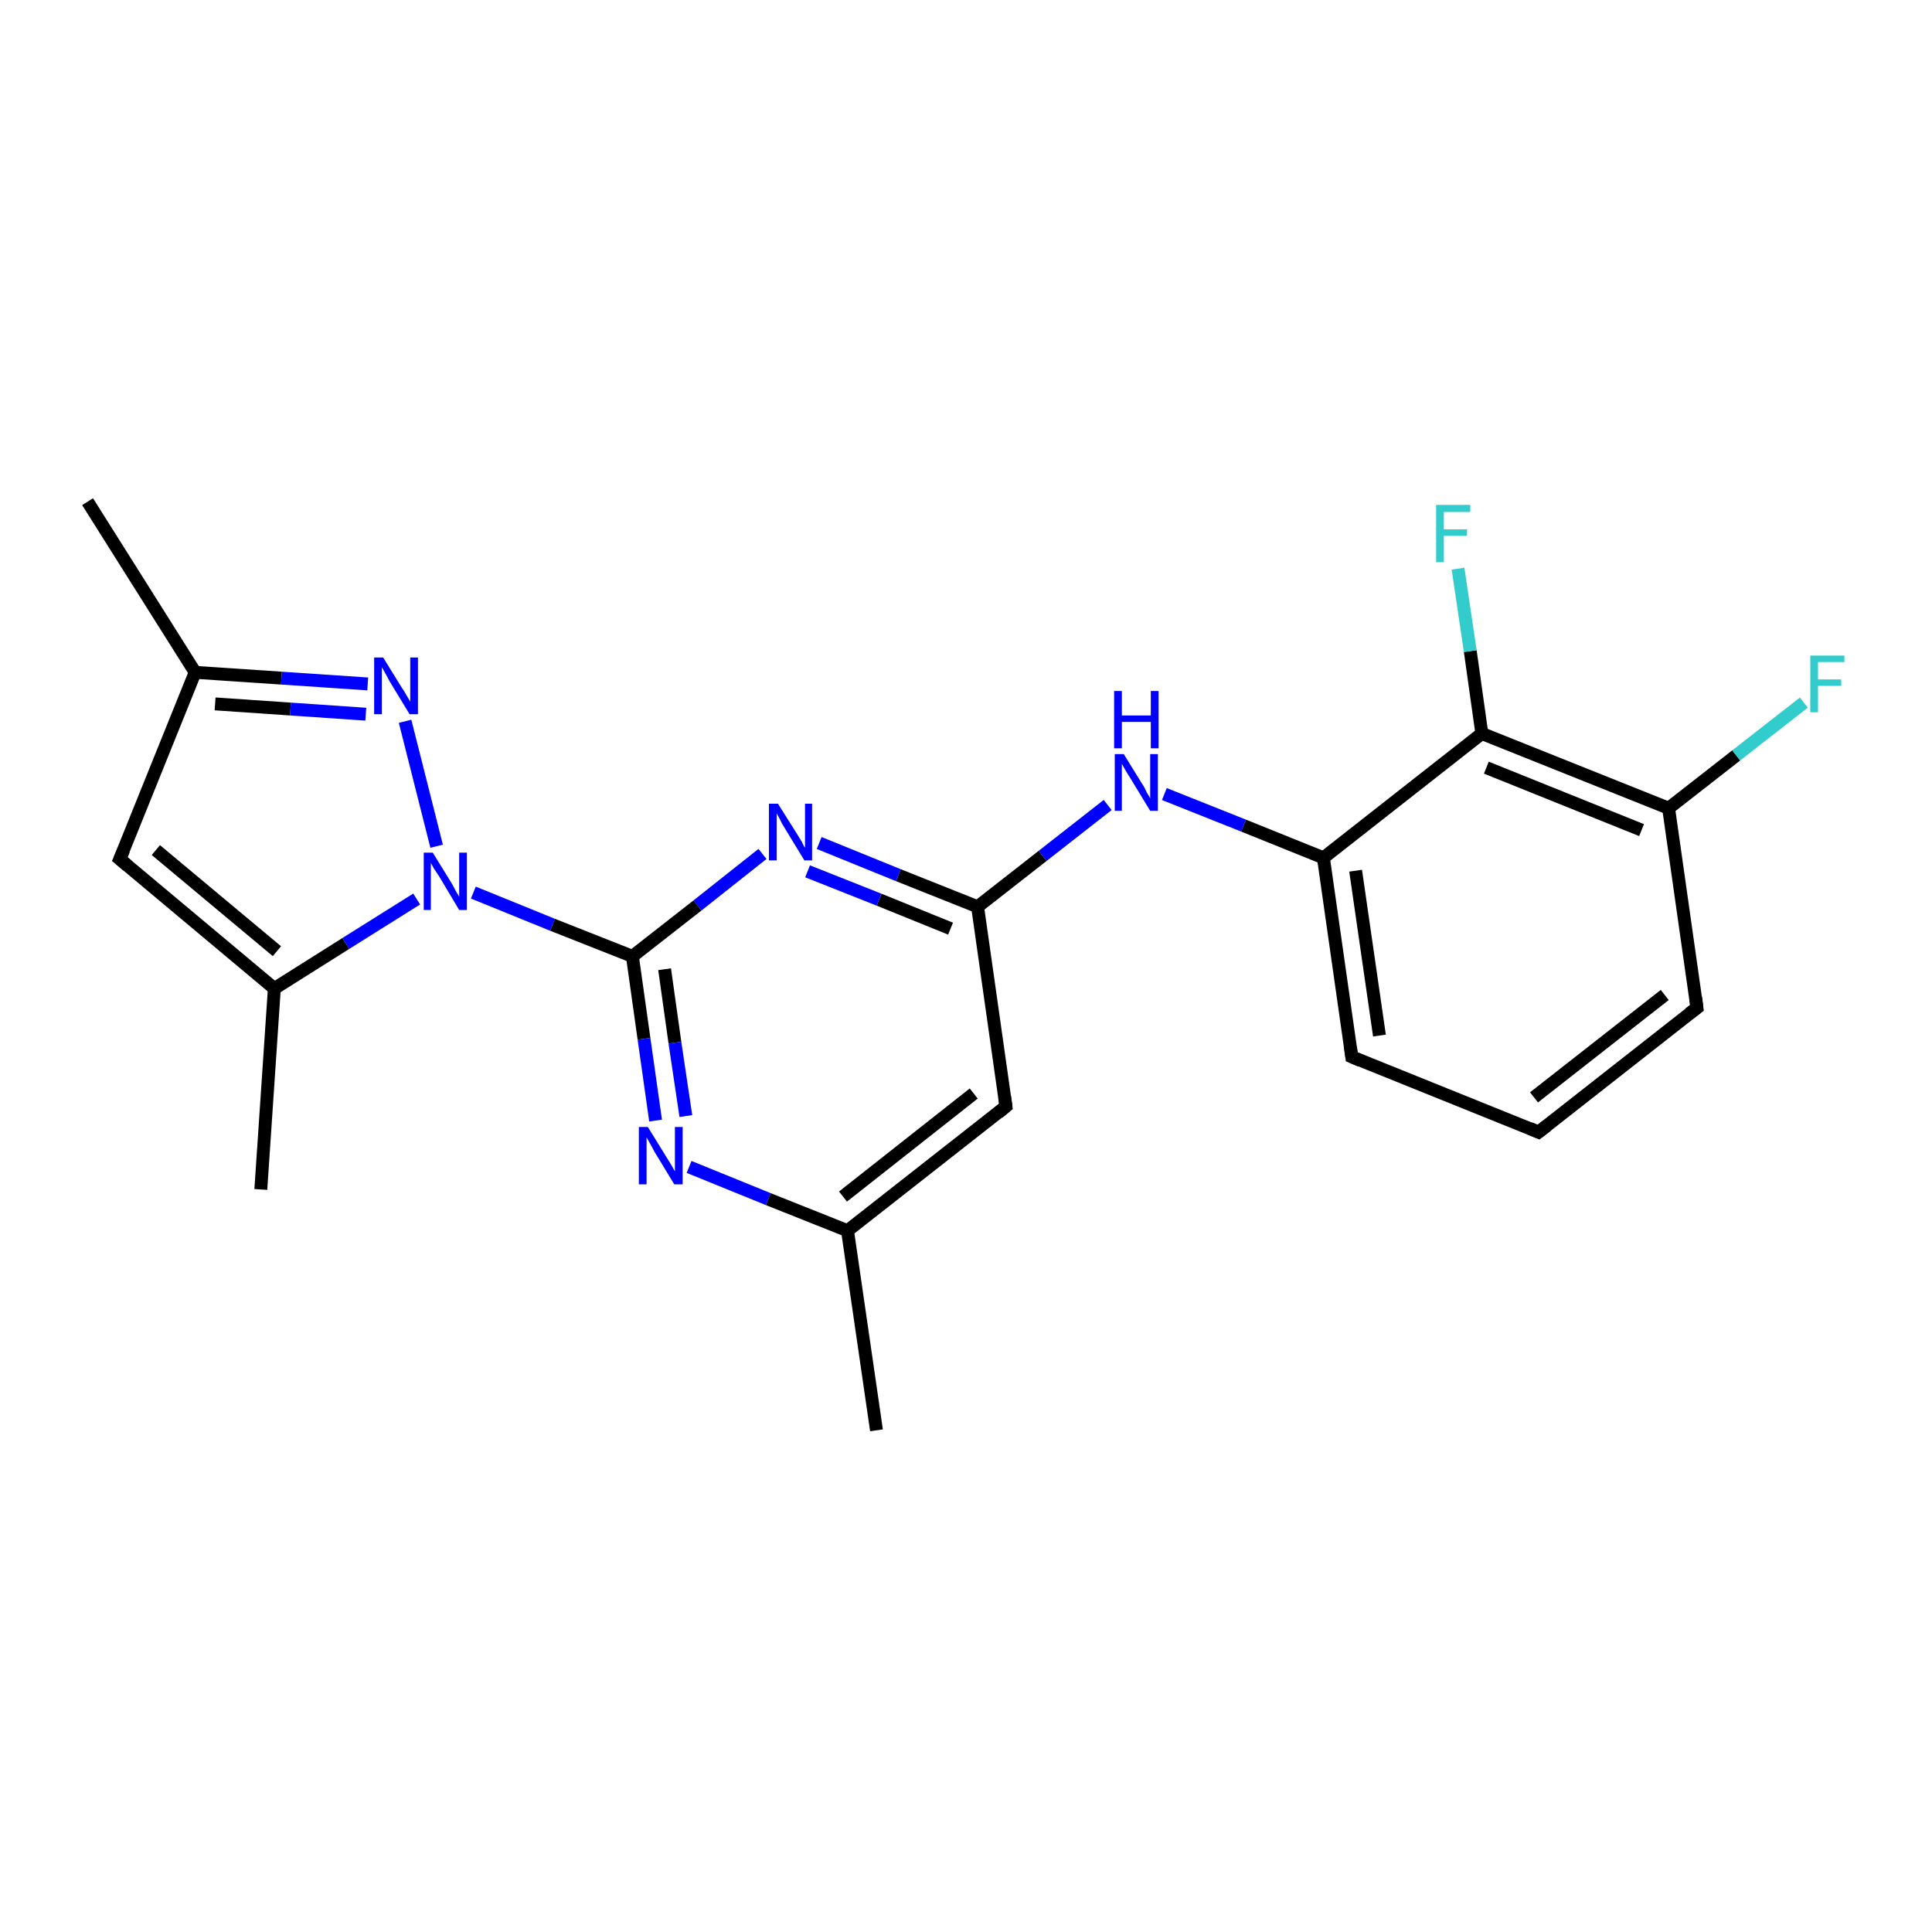 <?xml version='1.0' encoding='iso-8859-1'?>
<svg version='1.1' baseProfile='full'
              xmlns='http://www.w3.org/2000/svg'
                      xmlns:rdkit='http://www.rdkit.org/xml'
                      xmlns:xlink='http://www.w3.org/1999/xlink'
                  xml:space='preserve'
width='300px' height='300px' viewBox='0 0 300 300'>
<!-- END OF HEADER -->
<rect style='opacity:1.0;fill:#FFFFFF;stroke:none' width='300.0' height='300.0' x='0.0' y='0.0'> </rect>
<path class='bond-0 atom-0 atom-1' d='M 13.6,77.9 L 30.3,104.4' style='fill:none;fill-rule:evenodd;stroke:#000000;stroke-width:2.0px;stroke-linecap:butt;stroke-linejoin:miter;stroke-opacity:1' />
<path class='bond-1 atom-1 atom-2' d='M 30.3,104.4 L 18.6,133.4' style='fill:none;fill-rule:evenodd;stroke:#000000;stroke-width:2.0px;stroke-linecap:butt;stroke-linejoin:miter;stroke-opacity:1' />
<path class='bond-2 atom-2 atom-3' d='M 18.6,133.4 L 42.6,153.5' style='fill:none;fill-rule:evenodd;stroke:#000000;stroke-width:2.0px;stroke-linecap:butt;stroke-linejoin:miter;stroke-opacity:1' />
<path class='bond-2 atom-2 atom-3' d='M 24.2,132.0 L 43.0,147.7' style='fill:none;fill-rule:evenodd;stroke:#000000;stroke-width:2.0px;stroke-linecap:butt;stroke-linejoin:miter;stroke-opacity:1' />
<path class='bond-3 atom-3 atom-4' d='M 42.6,153.5 L 40.5,184.7' style='fill:none;fill-rule:evenodd;stroke:#000000;stroke-width:2.0px;stroke-linecap:butt;stroke-linejoin:miter;stroke-opacity:1' />
<path class='bond-4 atom-3 atom-5' d='M 42.6,153.5 L 53.7,146.5' style='fill:none;fill-rule:evenodd;stroke:#000000;stroke-width:2.0px;stroke-linecap:butt;stroke-linejoin:miter;stroke-opacity:1' />
<path class='bond-4 atom-3 atom-5' d='M 53.7,146.5 L 64.7,139.6' style='fill:none;fill-rule:evenodd;stroke:#0000FF;stroke-width:2.0px;stroke-linecap:butt;stroke-linejoin:miter;stroke-opacity:1' />
<path class='bond-5 atom-5 atom-6' d='M 67.8,131.4 L 62.9,112.0' style='fill:none;fill-rule:evenodd;stroke:#0000FF;stroke-width:2.0px;stroke-linecap:butt;stroke-linejoin:miter;stroke-opacity:1' />
<path class='bond-6 atom-5 atom-7' d='M 73.5,138.6 L 85.8,143.6' style='fill:none;fill-rule:evenodd;stroke:#0000FF;stroke-width:2.0px;stroke-linecap:butt;stroke-linejoin:miter;stroke-opacity:1' />
<path class='bond-6 atom-5 atom-7' d='M 85.8,143.6 L 98.2,148.5' style='fill:none;fill-rule:evenodd;stroke:#000000;stroke-width:2.0px;stroke-linecap:butt;stroke-linejoin:miter;stroke-opacity:1' />
<path class='bond-7 atom-7 atom-8' d='M 98.2,148.5 L 100.0,161.3' style='fill:none;fill-rule:evenodd;stroke:#000000;stroke-width:2.0px;stroke-linecap:butt;stroke-linejoin:miter;stroke-opacity:1' />
<path class='bond-7 atom-7 atom-8' d='M 100.0,161.3 L 101.8,174.0' style='fill:none;fill-rule:evenodd;stroke:#0000FF;stroke-width:2.0px;stroke-linecap:butt;stroke-linejoin:miter;stroke-opacity:1' />
<path class='bond-7 atom-7 atom-8' d='M 103.2,150.5 L 104.8,161.9' style='fill:none;fill-rule:evenodd;stroke:#000000;stroke-width:2.0px;stroke-linecap:butt;stroke-linejoin:miter;stroke-opacity:1' />
<path class='bond-7 atom-7 atom-8' d='M 104.8,161.9 L 106.5,173.3' style='fill:none;fill-rule:evenodd;stroke:#0000FF;stroke-width:2.0px;stroke-linecap:butt;stroke-linejoin:miter;stroke-opacity:1' />
<path class='bond-8 atom-8 atom-9' d='M 107.0,181.2 L 119.3,186.2' style='fill:none;fill-rule:evenodd;stroke:#0000FF;stroke-width:2.0px;stroke-linecap:butt;stroke-linejoin:miter;stroke-opacity:1' />
<path class='bond-8 atom-8 atom-9' d='M 119.3,186.2 L 131.6,191.1' style='fill:none;fill-rule:evenodd;stroke:#000000;stroke-width:2.0px;stroke-linecap:butt;stroke-linejoin:miter;stroke-opacity:1' />
<path class='bond-9 atom-9 atom-10' d='M 131.6,191.1 L 136.1,222.1' style='fill:none;fill-rule:evenodd;stroke:#000000;stroke-width:2.0px;stroke-linecap:butt;stroke-linejoin:miter;stroke-opacity:1' />
<path class='bond-10 atom-9 atom-11' d='M 131.6,191.1 L 156.2,171.8' style='fill:none;fill-rule:evenodd;stroke:#000000;stroke-width:2.0px;stroke-linecap:butt;stroke-linejoin:miter;stroke-opacity:1' />
<path class='bond-10 atom-9 atom-11' d='M 130.9,185.8 L 151.2,169.8' style='fill:none;fill-rule:evenodd;stroke:#000000;stroke-width:2.0px;stroke-linecap:butt;stroke-linejoin:miter;stroke-opacity:1' />
<path class='bond-11 atom-11 atom-12' d='M 156.2,171.8 L 151.8,140.8' style='fill:none;fill-rule:evenodd;stroke:#000000;stroke-width:2.0px;stroke-linecap:butt;stroke-linejoin:miter;stroke-opacity:1' />
<path class='bond-12 atom-12 atom-13' d='M 151.8,140.8 L 161.9,132.9' style='fill:none;fill-rule:evenodd;stroke:#000000;stroke-width:2.0px;stroke-linecap:butt;stroke-linejoin:miter;stroke-opacity:1' />
<path class='bond-12 atom-12 atom-13' d='M 161.9,132.9 L 172.0,125.0' style='fill:none;fill-rule:evenodd;stroke:#0000FF;stroke-width:2.0px;stroke-linecap:butt;stroke-linejoin:miter;stroke-opacity:1' />
<path class='bond-13 atom-13 atom-14' d='M 180.8,123.3 L 193.1,128.2' style='fill:none;fill-rule:evenodd;stroke:#0000FF;stroke-width:2.0px;stroke-linecap:butt;stroke-linejoin:miter;stroke-opacity:1' />
<path class='bond-13 atom-13 atom-14' d='M 193.1,128.2 L 205.5,133.2' style='fill:none;fill-rule:evenodd;stroke:#000000;stroke-width:2.0px;stroke-linecap:butt;stroke-linejoin:miter;stroke-opacity:1' />
<path class='bond-14 atom-14 atom-15' d='M 205.5,133.2 L 209.9,164.1' style='fill:none;fill-rule:evenodd;stroke:#000000;stroke-width:2.0px;stroke-linecap:butt;stroke-linejoin:miter;stroke-opacity:1' />
<path class='bond-14 atom-14 atom-15' d='M 210.5,135.2 L 214.2,160.8' style='fill:none;fill-rule:evenodd;stroke:#000000;stroke-width:2.0px;stroke-linecap:butt;stroke-linejoin:miter;stroke-opacity:1' />
<path class='bond-15 atom-15 atom-16' d='M 209.9,164.1 L 238.9,175.8' style='fill:none;fill-rule:evenodd;stroke:#000000;stroke-width:2.0px;stroke-linecap:butt;stroke-linejoin:miter;stroke-opacity:1' />
<path class='bond-16 atom-16 atom-17' d='M 238.9,175.8 L 263.5,156.5' style='fill:none;fill-rule:evenodd;stroke:#000000;stroke-width:2.0px;stroke-linecap:butt;stroke-linejoin:miter;stroke-opacity:1' />
<path class='bond-16 atom-16 atom-17' d='M 238.2,170.4 L 258.5,154.5' style='fill:none;fill-rule:evenodd;stroke:#000000;stroke-width:2.0px;stroke-linecap:butt;stroke-linejoin:miter;stroke-opacity:1' />
<path class='bond-17 atom-17 atom-18' d='M 263.5,156.5 L 259.1,125.5' style='fill:none;fill-rule:evenodd;stroke:#000000;stroke-width:2.0px;stroke-linecap:butt;stroke-linejoin:miter;stroke-opacity:1' />
<path class='bond-18 atom-18 atom-19' d='M 259.1,125.5 L 269.6,117.3' style='fill:none;fill-rule:evenodd;stroke:#000000;stroke-width:2.0px;stroke-linecap:butt;stroke-linejoin:miter;stroke-opacity:1' />
<path class='bond-18 atom-18 atom-19' d='M 269.6,117.3 L 280.1,109.1' style='fill:none;fill-rule:evenodd;stroke:#33CCCC;stroke-width:2.0px;stroke-linecap:butt;stroke-linejoin:miter;stroke-opacity:1' />
<path class='bond-19 atom-18 atom-20' d='M 259.1,125.5 L 230.1,113.9' style='fill:none;fill-rule:evenodd;stroke:#000000;stroke-width:2.0px;stroke-linecap:butt;stroke-linejoin:miter;stroke-opacity:1' />
<path class='bond-19 atom-18 atom-20' d='M 254.9,128.9 L 230.8,119.2' style='fill:none;fill-rule:evenodd;stroke:#000000;stroke-width:2.0px;stroke-linecap:butt;stroke-linejoin:miter;stroke-opacity:1' />
<path class='bond-20 atom-20 atom-21' d='M 230.1,113.9 L 228.3,101.1' style='fill:none;fill-rule:evenodd;stroke:#000000;stroke-width:2.0px;stroke-linecap:butt;stroke-linejoin:miter;stroke-opacity:1' />
<path class='bond-20 atom-20 atom-21' d='M 228.3,101.1 L 226.4,88.3' style='fill:none;fill-rule:evenodd;stroke:#33CCCC;stroke-width:2.0px;stroke-linecap:butt;stroke-linejoin:miter;stroke-opacity:1' />
<path class='bond-21 atom-12 atom-22' d='M 151.8,140.8 L 139.5,135.9' style='fill:none;fill-rule:evenodd;stroke:#000000;stroke-width:2.0px;stroke-linecap:butt;stroke-linejoin:miter;stroke-opacity:1' />
<path class='bond-21 atom-12 atom-22' d='M 139.5,135.9 L 127.2,130.9' style='fill:none;fill-rule:evenodd;stroke:#0000FF;stroke-width:2.0px;stroke-linecap:butt;stroke-linejoin:miter;stroke-opacity:1' />
<path class='bond-21 atom-12 atom-22' d='M 147.6,144.2 L 136.5,139.7' style='fill:none;fill-rule:evenodd;stroke:#000000;stroke-width:2.0px;stroke-linecap:butt;stroke-linejoin:miter;stroke-opacity:1' />
<path class='bond-21 atom-12 atom-22' d='M 136.5,139.7 L 125.4,135.3' style='fill:none;fill-rule:evenodd;stroke:#0000FF;stroke-width:2.0px;stroke-linecap:butt;stroke-linejoin:miter;stroke-opacity:1' />
<path class='bond-22 atom-6 atom-1' d='M 57.1,106.2 L 43.7,105.3' style='fill:none;fill-rule:evenodd;stroke:#0000FF;stroke-width:2.0px;stroke-linecap:butt;stroke-linejoin:miter;stroke-opacity:1' />
<path class='bond-22 atom-6 atom-1' d='M 43.7,105.3 L 30.3,104.4' style='fill:none;fill-rule:evenodd;stroke:#000000;stroke-width:2.0px;stroke-linecap:butt;stroke-linejoin:miter;stroke-opacity:1' />
<path class='bond-22 atom-6 atom-1' d='M 56.8,110.9 L 45.1,110.1' style='fill:none;fill-rule:evenodd;stroke:#0000FF;stroke-width:2.0px;stroke-linecap:butt;stroke-linejoin:miter;stroke-opacity:1' />
<path class='bond-22 atom-6 atom-1' d='M 45.1,110.1 L 33.4,109.3' style='fill:none;fill-rule:evenodd;stroke:#000000;stroke-width:2.0px;stroke-linecap:butt;stroke-linejoin:miter;stroke-opacity:1' />
<path class='bond-23 atom-22 atom-7' d='M 118.4,132.6 L 108.3,140.6' style='fill:none;fill-rule:evenodd;stroke:#0000FF;stroke-width:2.0px;stroke-linecap:butt;stroke-linejoin:miter;stroke-opacity:1' />
<path class='bond-23 atom-22 atom-7' d='M 108.3,140.6 L 98.2,148.5' style='fill:none;fill-rule:evenodd;stroke:#000000;stroke-width:2.0px;stroke-linecap:butt;stroke-linejoin:miter;stroke-opacity:1' />
<path class='bond-24 atom-20 atom-14' d='M 230.1,113.9 L 205.5,133.2' style='fill:none;fill-rule:evenodd;stroke:#000000;stroke-width:2.0px;stroke-linecap:butt;stroke-linejoin:miter;stroke-opacity:1' />
<path d='M 19.2,132.0 L 18.6,133.4 L 19.8,134.4' style='fill:none;stroke:#000000;stroke-width:2.0px;stroke-linecap:butt;stroke-linejoin:miter;stroke-opacity:1;' />
<path d='M 155.0,172.8 L 156.2,171.8 L 156.0,170.3' style='fill:none;stroke:#000000;stroke-width:2.0px;stroke-linecap:butt;stroke-linejoin:miter;stroke-opacity:1;' />
<path d='M 209.7,162.6 L 209.9,164.1 L 211.3,164.7' style='fill:none;stroke:#000000;stroke-width:2.0px;stroke-linecap:butt;stroke-linejoin:miter;stroke-opacity:1;' />
<path d='M 237.5,175.2 L 238.9,175.8 L 240.2,174.8' style='fill:none;stroke:#000000;stroke-width:2.0px;stroke-linecap:butt;stroke-linejoin:miter;stroke-opacity:1;' />
<path d='M 262.3,157.4 L 263.5,156.5 L 263.3,154.9' style='fill:none;stroke:#000000;stroke-width:2.0px;stroke-linecap:butt;stroke-linejoin:miter;stroke-opacity:1;' />
<path class='atom-5' d='M 67.2 132.4
L 70.1 137.1
Q 70.4 137.6, 70.8 138.4
Q 71.3 139.2, 71.3 139.3
L 71.3 132.4
L 72.5 132.4
L 72.5 141.3
L 71.3 141.3
L 68.2 136.1
Q 67.8 135.5, 67.4 134.9
Q 67.0 134.2, 66.9 134.0
L 66.9 141.3
L 65.8 141.3
L 65.8 132.4
L 67.2 132.4
' fill='#0000FF'/>
<path class='atom-6' d='M 59.5 102.1
L 62.4 106.8
Q 62.7 107.2, 63.2 108.1
Q 63.7 108.9, 63.7 109.0
L 63.7 102.1
L 64.9 102.1
L 64.9 110.9
L 63.6 110.9
L 60.5 105.8
Q 60.2 105.2, 59.8 104.5
Q 59.4 103.8, 59.3 103.6
L 59.3 110.9
L 58.1 110.9
L 58.1 102.1
L 59.5 102.1
' fill='#0000FF'/>
<path class='atom-8' d='M 100.6 175.0
L 103.5 179.7
Q 103.8 180.2, 104.3 181.0
Q 104.8 181.9, 104.8 181.9
L 104.8 175.0
L 106.0 175.0
L 106.0 183.9
L 104.7 183.9
L 101.6 178.8
Q 101.3 178.2, 100.9 177.5
Q 100.5 176.8, 100.4 176.6
L 100.4 183.9
L 99.2 183.9
L 99.2 175.0
L 100.6 175.0
' fill='#0000FF'/>
<path class='atom-13' d='M 174.5 117.1
L 177.4 121.8
Q 177.7 122.2, 178.1 123.1
Q 178.6 123.9, 178.6 124.0
L 178.6 117.1
L 179.8 117.1
L 179.8 125.9
L 178.6 125.9
L 175.5 120.8
Q 175.1 120.2, 174.7 119.5
Q 174.3 118.8, 174.2 118.6
L 174.2 125.9
L 173.1 125.9
L 173.1 117.1
L 174.5 117.1
' fill='#0000FF'/>
<path class='atom-13' d='M 173.0 107.3
L 174.2 107.3
L 174.2 111.1
L 178.7 111.1
L 178.7 107.3
L 179.9 107.3
L 179.9 116.2
L 178.7 116.2
L 178.7 112.1
L 174.2 112.1
L 174.2 116.2
L 173.0 116.2
L 173.0 107.3
' fill='#0000FF'/>
<path class='atom-19' d='M 281.1 101.8
L 286.4 101.8
L 286.4 102.8
L 282.3 102.8
L 282.3 105.5
L 285.9 105.5
L 285.9 106.5
L 282.3 106.5
L 282.3 110.6
L 281.1 110.6
L 281.1 101.8
' fill='#33CCCC'/>
<path class='atom-21' d='M 223.0 78.4
L 228.3 78.4
L 228.3 79.5
L 224.2 79.5
L 224.2 82.2
L 227.8 82.2
L 227.8 83.2
L 224.2 83.2
L 224.2 87.3
L 223.0 87.3
L 223.0 78.4
' fill='#33CCCC'/>
<path class='atom-22' d='M 120.8 124.8
L 123.7 129.4
Q 124.0 129.9, 124.5 130.7
Q 124.9 131.6, 125.0 131.6
L 125.0 124.8
L 126.1 124.8
L 126.1 133.6
L 124.9 133.6
L 121.8 128.5
Q 121.4 127.9, 121.1 127.2
Q 120.7 126.5, 120.6 126.3
L 120.6 133.6
L 119.4 133.6
L 119.4 124.8
L 120.8 124.8
' fill='#0000FF'/>
</svg>
